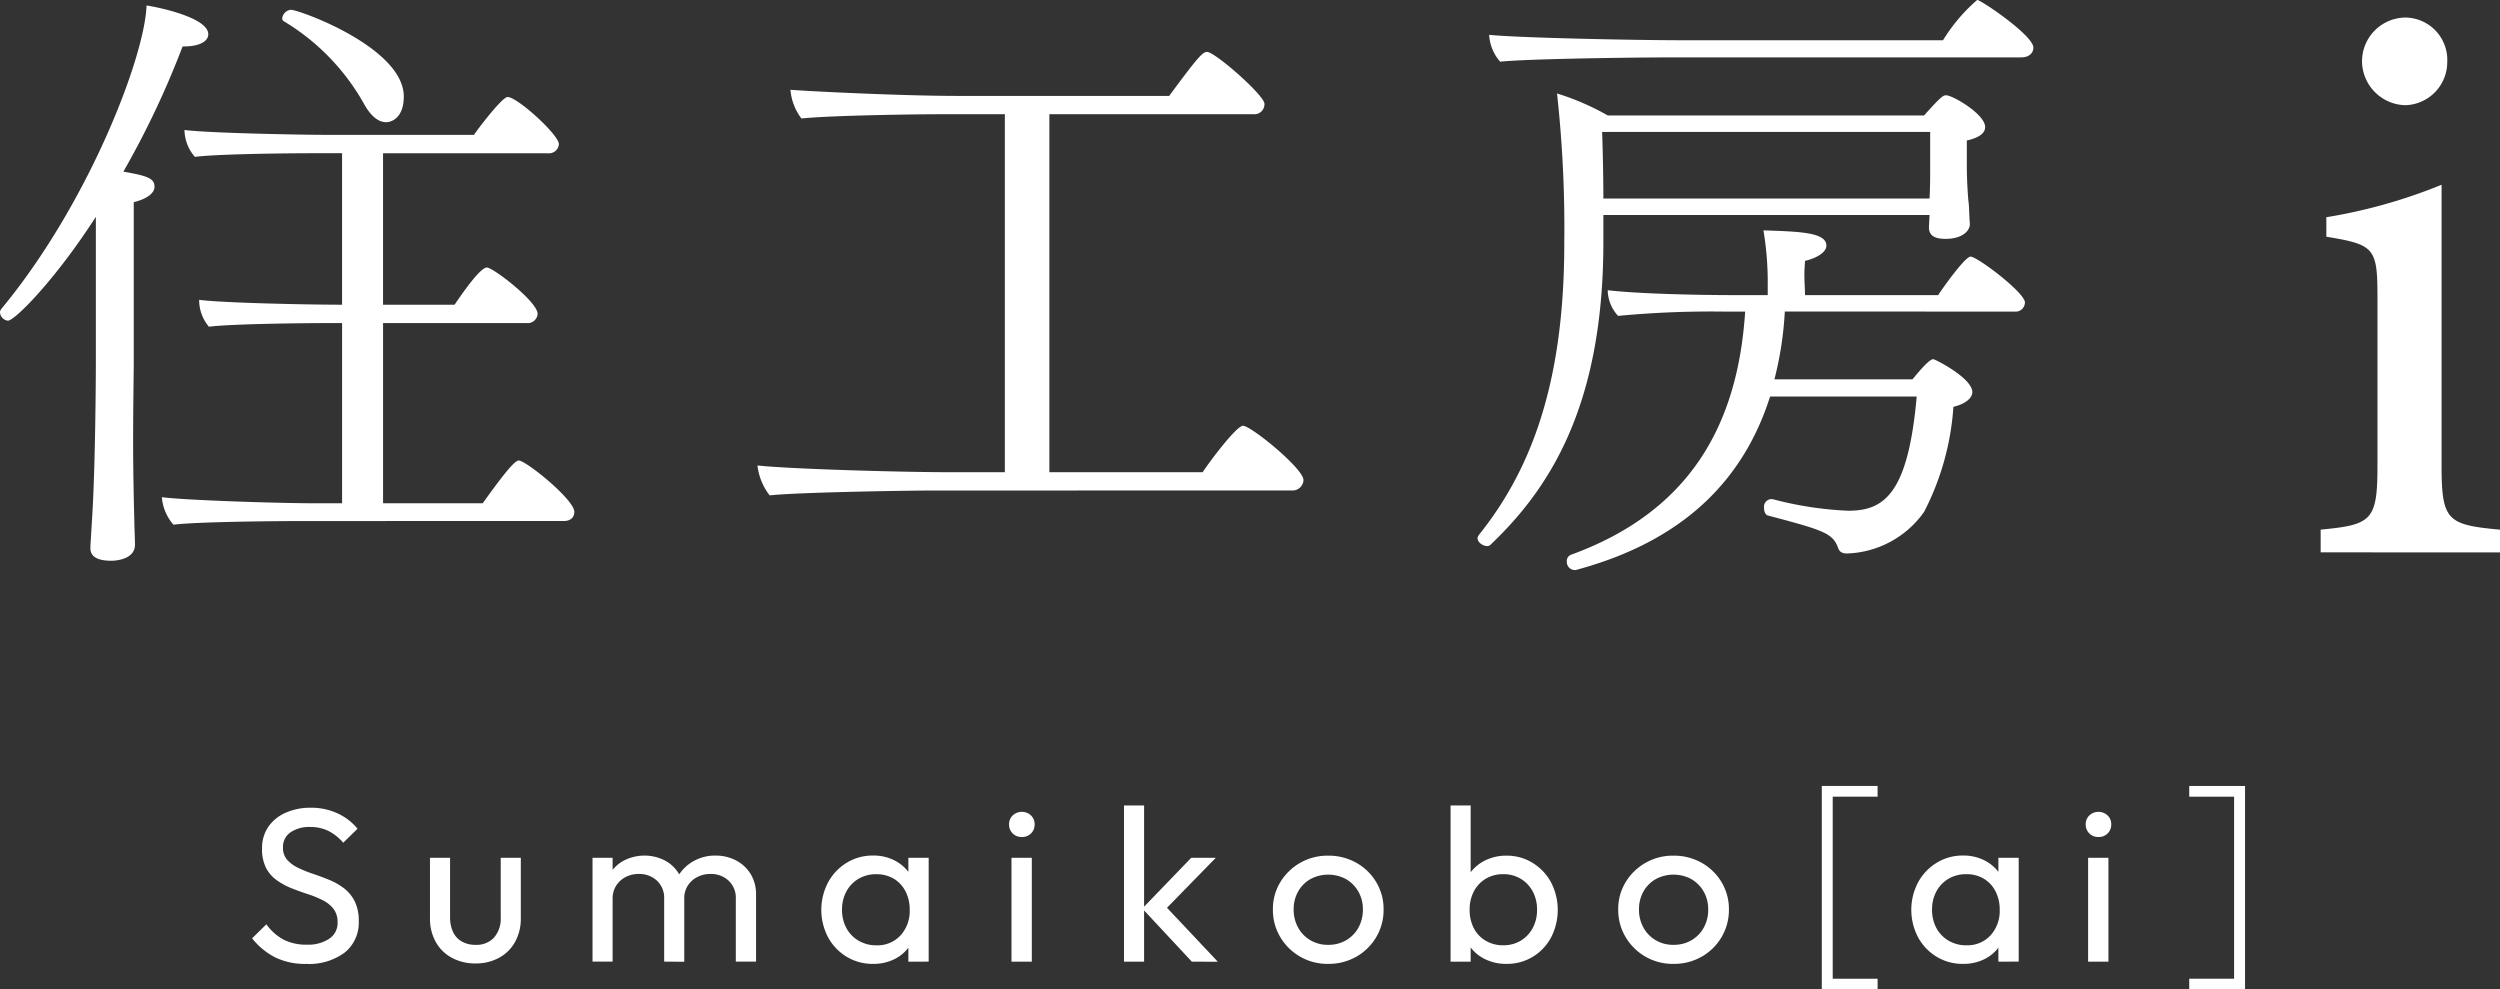 <svg xmlns="http://www.w3.org/2000/svg" width="138" height="54.619" viewBox="0 0 138 54.619">
  <rect x="0" y="0" width="138" height="54.619" fill="#333333" stroke="none"/>
  <g id="Group_3467" data-name="Group 3467" transform="translate(-40 -112)">
    <g id="Group_3258" data-name="Group 3258" transform="translate(40 112)">
      <g id="Group_3244" data-name="Group 3244" transform="translate(0)">
        <g id="Group_3243" data-name="Group 3243">
          <g id="Group_3241" data-name="Group 3241">
            <path id="Path_13619" data-name="Path 13619" d="M114.079,318.186c.168-2.7.2-7.486.2-8.43v-8.092c-2.259,3.506-4.484,5.732-4.855,5.732a.5.5,0,0,1-.438-.472c0-.067.033-.1.067-.168,4.788-5.766,7.924-13.892,8.025-16.758.3.034,3.406.607,3.406,1.585,0,.371-.438.674-1.349.674h-.067a49.123,49.123,0,0,1-3.27,6.912c1.349.236,1.719.371,1.719.843,0,.3-.337.641-1.146.843v8.9c0,.506-.034,2.327-.034,4.35,0,1.517.034,3.136.067,4.383,0,.337.034.877.034,1.282,0,.674-.775.876-1.315.876-1.045,0-1.146-.439-1.146-.708v-.067Zm11.633.27c-1.382,0-5.8.034-7.148.2a2.592,2.592,0,0,1-.641-1.518c1.248.168,6.373.337,8.531.337h1.417v-9.947h-.776c-1.079,0-5.226.034-6.575.2a2.288,2.288,0,0,1-.539-1.483c1.248.168,5.9.269,7.89.269v-8.362h-1.585c-1.315,0-5.192.034-6.542.2a2.319,2.319,0,0,1-.573-1.483c1.281.168,6.306.27,8.025.27h7.957c.168-.27,1.551-2.09,1.854-2.09.54,0,2.832,2.09,2.832,2.6a.548.548,0,0,1-.607.506h-9.1v8.362h3.945c.034-.033,1.349-2.057,1.787-2.057.337,0,2.8,1.888,2.8,2.562a.548.548,0,0,1-.607.506h-7.924v9.947h5.5c1.113-1.551,1.754-2.36,1.99-2.36.4,0,3.068,2.158,3.068,2.832,0,.3-.2.506-.573.506Zm3.406-22.962a12.334,12.334,0,0,0-4.451-4.619.185.185,0,0,1-.1-.169.538.538,0,0,1,.472-.472c.472,0,6.238,2.091,6.238,4.788,0,1.147-.641,1.417-.978,1.417C129.893,296.437,129.488,296.134,129.118,295.493Z" transform="translate(-108.988 -289.694)" fill="#fff"/>
            <path id="Path_13620" data-name="Path 13620" d="M194.47,318.847c-1.45,0-7.654.1-9.1.27a3.313,3.313,0,0,1-.674-1.652c1.821.2,8.059.371,10.486.371h3.17V298.076h-3.541c-1.382,0-6.136.067-7.687.236a3.016,3.016,0,0,1-.607-1.584c1.349.1,6.272.337,9.206.337h11.7c1.618-2.192,1.854-2.428,2.09-2.428.438,0,3.169,2.394,3.169,2.866a.556.556,0,0,1-.607.573H200.809v19.759h8.464c.3-.472,1.854-2.562,2.226-2.562.438,0,3.338,2.36,3.338,3a.607.607,0,0,1-.641.573Z" transform="translate(-142.884 -291.771)" fill="#fff"/>
            <path id="Path_13621" data-name="Path 13621" d="M281.624,301.317H263.618v1.652c-.034,8.9-2.968,13.454-6.238,16.556a.259.259,0,0,1-.168.067c-.236,0-.54-.2-.54-.438,0-.067.034-.1.067-.169,2.731-3.405,4.721-8.092,4.721-16.083a68.055,68.055,0,0,0-.4-8.295,14.082,14.082,0,0,1,2.8,1.214H281.32c.91-1.011,1.045-1.113,1.214-1.113.371,0,2.158,1.045,2.158,1.753,0,.371-.4.607-1.011.742v1.518c0,.337.034,1.382.1,1.922.034.27.034.877.067,1.113v.067c0,.337-.371.81-1.349.81-.573,0-.911-.169-.911-.641Zm-14.465-8.7c-1.483,0-7.62.067-9.239.236a2.462,2.462,0,0,1-.607-1.483c1.585.168,8.059.3,10.689.3h14.364a9.474,9.474,0,0,1,1.888-2.225c.2,0,3.1,1.956,3.1,2.63,0,.27-.2.54-.674.54Zm6.474,14.027a18.936,18.936,0,0,1-.573,3.743h7.62c.067-.067.876-1.113,1.147-1.113.1,0,2.158,1.045,2.158,1.821,0,.3-.337.641-1.045.81a14.752,14.752,0,0,1-1.619,5.8A5.418,5.418,0,0,1,277.072,320c-.337,0-.438-.135-.506-.337-.3-.776-.775-.944-3.844-1.753-.168-.034-.236-.236-.236-.438a.425.425,0,0,1,.371-.472h.1a19.362,19.362,0,0,0,4.181.641c1.989,0,3.3-.944,3.776-6.305h-8.092c-1.483,4.653-4.822,7.991-10.723,9.576H262a.449.449,0,0,1-.4-.472.365.365,0,0,1,.236-.371c6.575-2.394,9.205-7.182,9.609-13.42h-1.079a54.18,54.18,0,0,0-5.935.236,2.138,2.138,0,0,1-.573-1.416c1.416.169,4.383.27,7.148.27h1.685v-.911a17.707,17.707,0,0,0-.236-2.664c1.956.067,3.473.1,3.473.843,0,.3-.371.641-1.18.843,0,.1-.034.4-.034.775s.034.809.034,1.113H282.1c.236-.371,1.484-2.125,1.788-2.125.371,0,3,1.989,3,2.529a.515.515,0,0,1-.573.506Zm8.025-9.913H263.55c.034,1.011.068,2.428.068,3.675h18.005c.034-.54.034-1.315.034-1.551Z" transform="translate(-175.112 -289.448)" fill="#fff"/>
          </g>
          <g id="Group_3242" data-name="Group 3242" transform="translate(128.1 0.969)">
            <path id="Path_13622" data-name="Path 13622" d="M340.944,320.724v-1.254c2.822-.269,3.136-.493,3.136-3.539V306.7c0-2.777-.134-2.956-2.822-3.4v-1.075a29.294,29.294,0,0,0,6.361-1.792v15.5c0,3.046.314,3.27,3.226,3.539v1.254Zm4.659-24.683a2.451,2.451,0,0,1-2.375-2.374,2.419,2.419,0,0,1,2.419-2.464,2.339,2.339,0,0,1,2.285,2.464A2.38,2.38,0,0,1,345.6,296.041Z" transform="translate(-340.944 -291.203)" fill="#fff"/>
          </g>
        </g>
      </g>
    </g>
    <g id="Group_3465" data-name="Group 3465" transform="translate(53.916 155.385)">
      <path id="Path_13731" data-name="Path 13731" d="M247.349,59.2a3.753,3.753,0,0,1-1.713-.362,3.891,3.891,0,0,1-1.269-1.05l.788-.773a2.815,2.815,0,0,0,.937.839,2.741,2.741,0,0,0,1.306.284,2.085,2.085,0,0,0,1.226-.326,1.036,1.036,0,0,0,.462-.894,1.2,1.2,0,0,0-.228-.76,1.753,1.753,0,0,0-.6-.477,5.8,5.8,0,0,0-.813-.332q-.443-.144-.887-.319a3.9,3.9,0,0,1-.819-.441,1.932,1.932,0,0,1-.6-.682,2.264,2.264,0,0,1-.222-1.069,2.065,2.065,0,0,1,.351-1.214,2.271,2.271,0,0,1,.961-.772,3.338,3.338,0,0,1,1.374-.272,3.433,3.433,0,0,1,1.5.32,3.089,3.089,0,0,1,1.084.839l-.789.773a2.7,2.7,0,0,0-.819-.652,2.237,2.237,0,0,0-1-.217,1.826,1.826,0,0,0-1.1.3.965.965,0,0,0-.407.827.994.994,0,0,0,.228.682,1.881,1.881,0,0,0,.6.441,6.75,6.75,0,0,0,.819.332q.449.151.894.332a3.675,3.675,0,0,1,.813.459,2.089,2.089,0,0,1,.6.719,2.4,2.4,0,0,1,.228,1.105,2.106,2.106,0,0,1-.783,1.739A3.3,3.3,0,0,1,247.349,59.2Z" transform="translate(-244.367 -49.378)" fill="#fff"/>
      <path id="Path_13732" data-name="Path 13732" d="M264.224,61.293a2.7,2.7,0,0,1-1.3-.308,2.205,2.205,0,0,1-.894-.875,2.627,2.627,0,0,1-.321-1.316V55.46h1.109v3.285a1.866,1.866,0,0,0,.166.815,1.174,1.174,0,0,0,.487.525,1.5,1.5,0,0,0,.751.181,1.317,1.317,0,0,0,1.023-.4,1.594,1.594,0,0,0,.369-1.117V55.46h1.109v3.333a2.633,2.633,0,0,1-.32,1.316,2.217,2.217,0,0,1-.887.875A2.667,2.667,0,0,1,264.224,61.293Z" transform="translate(-251.89 -51.496)" fill="#fff"/>
      <path id="Path_13733" data-name="Path 13733" d="M277.552,61.1V55.368h1.109V61.1Zm3.955,0V57.638a1.3,1.3,0,0,0-.4-1.008,1.426,1.426,0,0,0-1-.368,1.538,1.538,0,0,0-.728.169,1.376,1.376,0,0,0-.518.471,1.318,1.318,0,0,0-.2.737l-.456-.23a2.16,2.16,0,0,1,.29-1.135,2.03,2.03,0,0,1,.794-.755,2.488,2.488,0,0,1,2.249-.006,2,2,0,0,1,.788.749,2.188,2.188,0,0,1,.29,1.147v3.7Zm3.955,0V57.638a1.3,1.3,0,0,0-.4-1.008,1.408,1.408,0,0,0-.992-.368,1.569,1.569,0,0,0-.733.169,1.361,1.361,0,0,0-.524.471,1.318,1.318,0,0,0-.2.737l-.629-.23a2.2,2.2,0,0,1,.364-1.141,2.3,2.3,0,0,1,.844-.749,2.4,2.4,0,0,1,1.134-.272,2.429,2.429,0,0,1,1.146.266,2.076,2.076,0,0,1,.807.749,2.144,2.144,0,0,1,.3,1.159V61.1Z" transform="translate(-258.761 -51.404)" fill="#fff"/>
      <path id="Path_13734" data-name="Path 13734" d="M302.715,61.225a2.755,2.755,0,0,1-1.46-.393,2.83,2.83,0,0,1-1.022-1.069,3.262,3.262,0,0,1,0-3.043,2.881,2.881,0,0,1,1.022-1.075,2.729,2.729,0,0,1,1.46-.4,2.545,2.545,0,0,1,1.189.272,2.246,2.246,0,0,1,.844.749,2.173,2.173,0,0,1,.358,1.1V59.1a2.232,2.232,0,0,1-.351,1.1,2.165,2.165,0,0,1-.844.755A2.582,2.582,0,0,1,302.715,61.225ZM302.9,60.2a1.726,1.726,0,0,0,1.331-.549,2,2,0,0,0,.505-1.407,2.183,2.183,0,0,0-.234-1.026,1.735,1.735,0,0,0-.647-.695,1.848,1.848,0,0,0-.967-.247,1.875,1.875,0,0,0-.98.254,1.79,1.79,0,0,0-.665.694A2.067,2.067,0,0,0,301,58.23a2.092,2.092,0,0,0,.241,1.02,1.773,1.773,0,0,0,.671.694A1.906,1.906,0,0,0,302.9,60.2Zm1.762.905V59.558l.21-1.4-.21-1.388v-1.4h1.121V61.1Z" transform="translate(-268.436 -51.404)" fill="#fff"/>
      <path id="Path_13735" data-name="Path 13735" d="M318.859,52.371a.678.678,0,0,1-.7-.7.668.668,0,0,1,.2-.489.74.74,0,0,1,1.011,0,.67.67,0,0,1,.2.489.678.678,0,0,1-.7.7Zm-.567,6.883V53.518h1.122v5.736Z" transform="translate(-276.374 -49.554)" fill="#fff"/>
      <path id="Path_13736" data-name="Path 13736" d="M329.364,58.986V50.364h1.109v8.622Zm3.746,0-2.736-2.934,2.7-2.8h1.356l-3.019,3.092.049-.628,3.081,3.272Z" transform="translate(-281.235 -49.286)" fill="#fff"/>
      <path id="Path_13737" data-name="Path 13737" d="M346.923,61.225a3.015,3.015,0,0,1-2.637-1.48,2.924,2.924,0,0,1-.407-1.527,2.842,2.842,0,0,1,.407-1.5,3.04,3.04,0,0,1,2.637-1.467,3.127,3.127,0,0,1,1.559.392,2.96,2.96,0,0,1,1.1,1.069,2.872,2.872,0,0,1,.407,1.51,2.924,2.924,0,0,1-.407,1.527,2.987,2.987,0,0,1-1.1,1.081A3.084,3.084,0,0,1,346.923,61.225Zm0-1.051a1.933,1.933,0,0,0,1-.254,1.825,1.825,0,0,0,.677-.694,2.031,2.031,0,0,0,.246-1.008,1.936,1.936,0,0,0-.253-.99,1.853,1.853,0,0,0-.678-.682,2.075,2.075,0,0,0-1.965,0,1.79,1.79,0,0,0-.677.682,1.967,1.967,0,0,0-.247.99,2.025,2.025,0,0,0,.247,1.008,1.817,1.817,0,0,0,.677.694A1.883,1.883,0,0,0,346.923,60.174Z" transform="translate(-287.531 -51.404)" fill="#fff"/>
      <path id="Path_13738" data-name="Path 13738" d="M361.2,58.986V50.364h1.109v4.287l-.21,1.388.21,1.4v1.545Zm3.081.121a2.614,2.614,0,0,1-1.2-.272,2.176,2.176,0,0,1-1.214-1.854V55.254a2.135,2.135,0,0,1,.364-1.1,2.269,2.269,0,0,1,.862-.749,2.591,2.591,0,0,1,1.189-.272,2.705,2.705,0,0,1,1.448.4,2.835,2.835,0,0,1,1.016,1.075,3.315,3.315,0,0,1,0,3.043,2.786,2.786,0,0,1-1.016,1.069A2.731,2.731,0,0,1,364.281,59.107ZM364.1,58.08a1.838,1.838,0,0,0,.973-.254,1.805,1.805,0,0,0,.66-.694,2.1,2.1,0,0,0,.24-1.02,2.079,2.079,0,0,0-.24-1.008,1.805,1.805,0,0,0-.66-.694,1.838,1.838,0,0,0-.973-.254,1.816,1.816,0,0,0-.961.254,1.757,1.757,0,0,0-.653.694,2.142,2.142,0,0,0-.234,1.02,2.166,2.166,0,0,0,.228,1.008,1.7,1.7,0,0,0,.653.694A1.848,1.848,0,0,0,364.1,58.08Z" transform="translate(-295.044 -49.286)" fill="#fff"/>
      <path id="Path_13739" data-name="Path 13739" d="M380.587,61.225a3.015,3.015,0,0,1-2.637-1.48,2.924,2.924,0,0,1-.407-1.527,2.841,2.841,0,0,1,.407-1.5,3.04,3.04,0,0,1,2.637-1.467,3.127,3.127,0,0,1,1.559.392,2.96,2.96,0,0,1,1.1,1.069,2.871,2.871,0,0,1,.407,1.51,2.924,2.924,0,0,1-.407,1.527,2.987,2.987,0,0,1-1.1,1.081A3.084,3.084,0,0,1,380.587,61.225Zm0-1.051a1.933,1.933,0,0,0,1-.254,1.825,1.825,0,0,0,.677-.694,2.03,2.03,0,0,0,.246-1.008,1.936,1.936,0,0,0-.253-.99,1.852,1.852,0,0,0-.678-.682,2.075,2.075,0,0,0-1.965,0,1.789,1.789,0,0,0-.677.682,1.967,1.967,0,0,0-.247.99,2.025,2.025,0,0,0,.247,1.008,1.817,1.817,0,0,0,.677.694A1.883,1.883,0,0,0,380.587,60.174Z" transform="translate(-302.133 -51.404)" fill="#fff"/>
      <path id="Path_13740" data-name="Path 13740" d="M397.387,59.694V48.46h3.08v.592h-2.477V59.1h2.477v.592Z" transform="translate(-310.74 -48.46)" fill="#fff"/>
      <path id="Path_13741" data-name="Path 13741" d="M408.973,61.225a2.755,2.755,0,0,1-1.46-.393,2.837,2.837,0,0,1-1.023-1.069,3.266,3.266,0,0,1,0-3.043,2.888,2.888,0,0,1,1.023-1.075,2.728,2.728,0,0,1,1.46-.4,2.549,2.549,0,0,1,1.19.272,2.25,2.25,0,0,1,.844.749,2.172,2.172,0,0,1,.357,1.1V59.1a2.221,2.221,0,0,1-.351,1.1,2.169,2.169,0,0,1-.844.755A2.582,2.582,0,0,1,408.973,61.225Zm.185-1.027a1.724,1.724,0,0,0,1.331-.549,2,2,0,0,0,.505-1.407,2.175,2.175,0,0,0-.234-1.026,1.723,1.723,0,0,0-.647-.695,1.846,1.846,0,0,0-.967-.247,1.872,1.872,0,0,0-.98.254,1.792,1.792,0,0,0-.666.694,2.079,2.079,0,0,0-.24,1.008,2.1,2.1,0,0,0,.24,1.02,1.78,1.78,0,0,0,.672.694A1.905,1.905,0,0,0,409.158,60.2Zm1.763.905V59.558l.209-1.4-.209-1.388v-1.4h1.121V61.1Z" transform="translate(-314.526 -51.404)" fill="#fff"/>
      <path id="Path_13742" data-name="Path 13742" d="M423.812,52.371a.679.679,0,0,1-.7-.7.668.668,0,0,1,.2-.489.74.74,0,0,1,1.01,0,.666.666,0,0,1,.2.489.679.679,0,0,1-.7.7Zm-.567,6.883V53.518h1.121v5.736Z" transform="translate(-321.897 -49.554)" fill="#fff"/>
      <path id="Path_13743" data-name="Path 13743" d="M436.287,59.694h-3.08V59.1h2.476V49.052h-2.476V48.46h3.08Z" transform="translate(-326.277 -48.46)" fill="#fff"/>
    </g>
  </g>
</svg>
